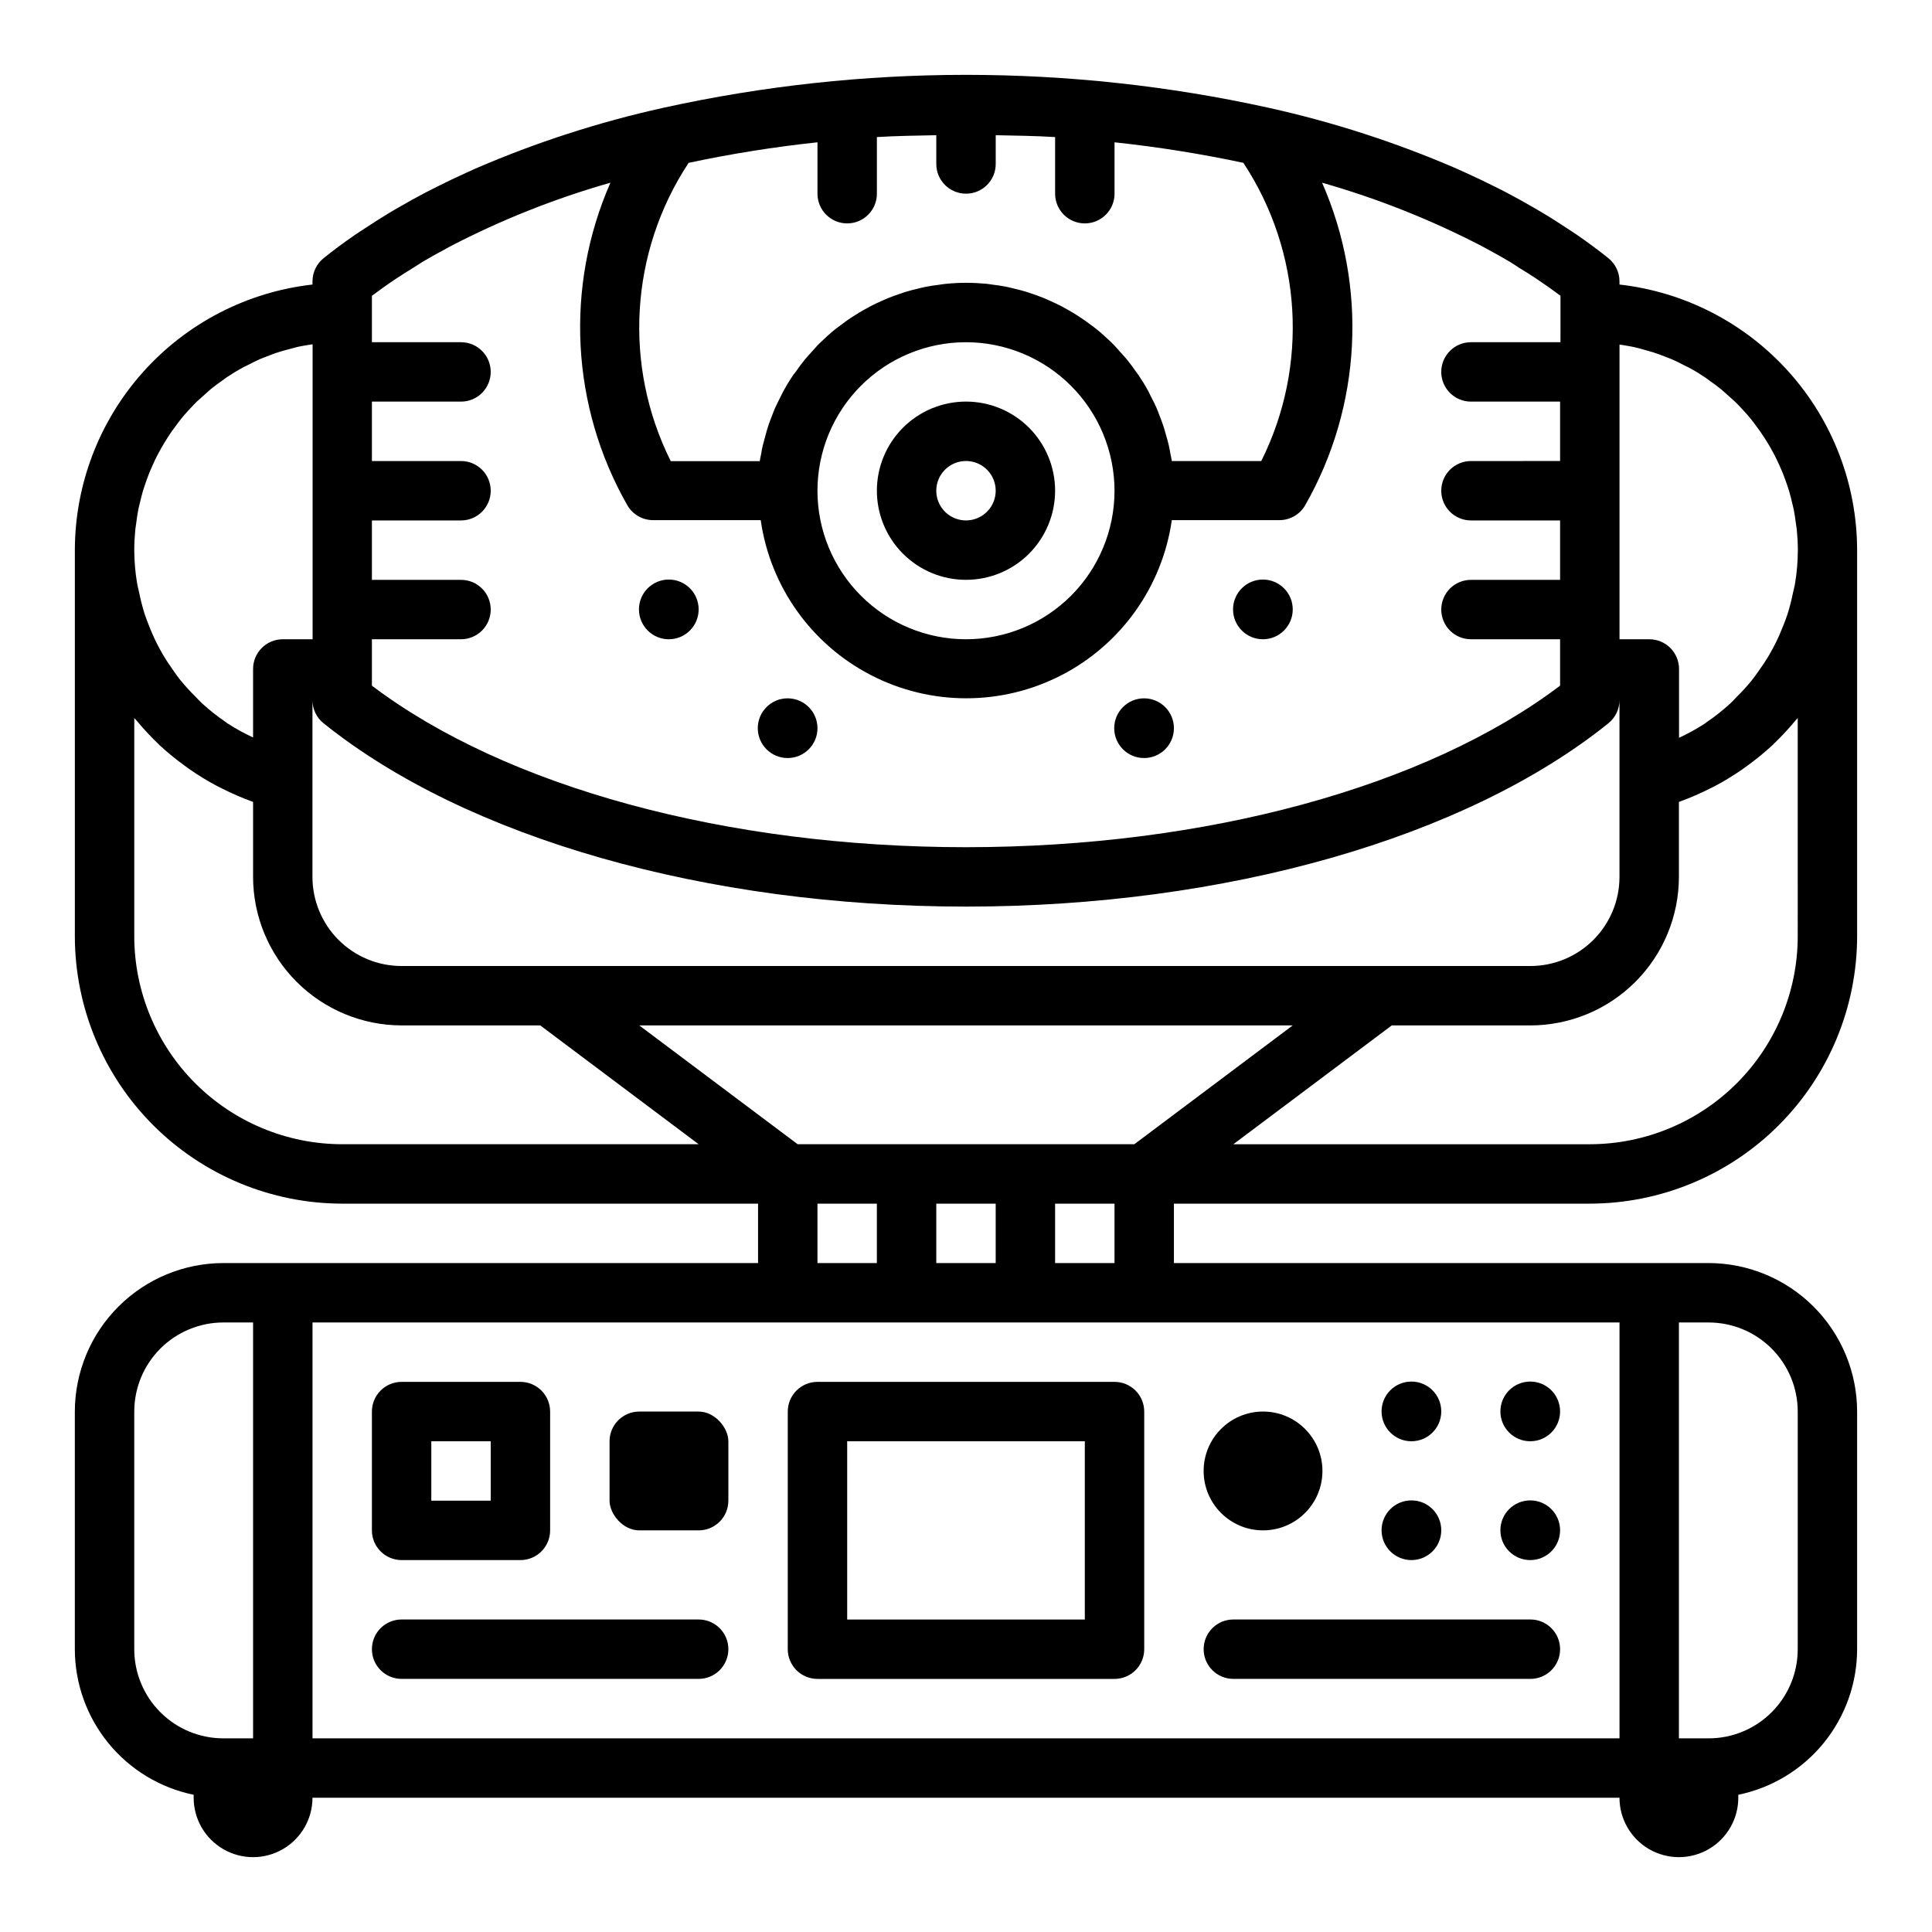 <?xml version="1.0" encoding="UTF-8"?>
<!-- Uploaded to: SVG Repo, www.svgrepo.com, Generator: SVG Repo Mixer Tools -->
<svg fill="#000000" width="800px" height="800px" version="1.1" viewBox="144 144 512 512" xmlns="http://www.w3.org/2000/svg">
 <g>
  <path d="m439.36 510.21h-78.723c-4.348 0-7.871 3.523-7.871 7.871v62.977c0 2.09 0.832 4.09 2.305 5.566 1.477 1.477 3.481 2.305 5.566 2.305h78.723c2.086 0 4.09-0.828 5.566-2.305 1.477-1.477 2.305-3.477 2.305-5.566v-62.977c0-2.086-0.828-4.09-2.305-5.566-1.477-1.477-3.481-2.305-5.566-2.305zm-7.871 62.977h-62.977v-47.234h62.977z"/>
  <path d="m400 297.66c6.262 0 12.27-2.488 16.699-6.918 4.426-4.43 6.914-10.438 6.914-16.699 0-6.266-2.488-12.27-6.914-16.699-4.43-4.43-10.438-6.918-16.699-6.918-6.266 0-12.273 2.488-16.699 6.918-4.43 4.43-6.918 10.434-6.918 16.699 0 6.262 2.488 12.27 6.918 16.699 4.426 4.43 10.434 6.918 16.699 6.918zm0-31.488c3.184 0 6.055 1.918 7.269 4.859 1.219 2.941 0.547 6.324-1.703 8.578-2.254 2.25-5.641 2.926-8.582 1.707s-4.859-4.09-4.859-7.273c0-4.348 3.527-7.871 7.875-7.871z"/>
  <path d="m494.46 533.82c0 8.695-7.047 15.742-15.742 15.742s-15.742-7.047-15.742-15.742c0-8.695 7.047-15.746 15.742-15.746s15.742 7.051 15.742 15.746"/>
  <path d="m525.95 518.04c0 4.371-3.539 7.91-7.91 7.91-4.367 0-7.91-3.539-7.91-7.91 0-4.367 3.543-7.91 7.91-7.91 4.371 0 7.91 3.543 7.91 7.91"/>
  <path d="m525.95 549.53c0 4.371-3.539 7.91-7.91 7.91-4.367 0-7.91-3.539-7.91-7.91 0-4.367 3.543-7.91 7.91-7.91 4.371 0 7.91 3.543 7.91 7.91"/>
  <path d="m557.44 518.04c0 4.371-3.539 7.91-7.91 7.91-4.367 0-7.91-3.539-7.91-7.91 0-4.367 3.543-7.91 7.91-7.91 4.371 0 7.91 3.543 7.91 7.91"/>
  <path d="m557.44 549.53c0 4.371-3.539 7.91-7.91 7.91-4.367 0-7.91-3.539-7.91-7.91 0-4.367 3.543-7.91 7.91-7.91 4.371 0 7.91 3.543 7.91 7.91"/>
  <path d="m329.15 305.5c0 4.367-3.539 7.91-7.91 7.91-4.367 0-7.91-3.543-7.91-7.91 0-4.371 3.543-7.914 7.91-7.914 4.371 0 7.91 3.543 7.91 7.914"/>
  <path d="m486.59 305.5c0 4.367-3.543 7.91-7.91 7.91-4.371 0-7.91-3.543-7.91-7.91 0-4.371 3.539-7.914 7.91-7.914 4.367 0 7.91 3.543 7.91 7.914"/>
  <path d="m360.64 336.98c0 4.367-3.539 7.91-7.91 7.91-4.367 0-7.91-3.543-7.91-7.91 0-4.371 3.543-7.914 7.91-7.914 4.371 0 7.91 3.543 7.91 7.914"/>
  <path d="m455.1 336.98c0 4.367-3.539 7.91-7.91 7.91s-7.91-3.543-7.91-7.91c0-4.371 3.539-7.914 7.91-7.914s7.91 3.543 7.91 7.914"/>
  <path d="m329.15 573.18h-78.719c-4.348 0-7.871 3.523-7.871 7.871 0 4.348 3.523 7.871 7.871 7.871h78.719c4.348 0 7.875-3.523 7.875-7.871 0-4.348-3.527-7.871-7.875-7.871z"/>
  <path d="m549.57 573.18h-78.719c-4.348 0-7.871 3.523-7.871 7.871 0 4.348 3.523 7.871 7.871 7.871h78.719c4.348 0 7.871-3.523 7.871-7.871 0-4.348-3.523-7.871-7.871-7.871z"/>
  <path d="m250.43 557.44h31.488c2.09 0 4.09-0.828 5.566-2.305 1.477-1.477 2.305-3.477 2.305-5.566v-31.488c0-2.086-0.828-4.09-2.305-5.566-1.477-1.477-3.477-2.305-5.566-2.305h-31.488c-4.348 0-7.871 3.523-7.871 7.871v31.488c0 2.09 0.828 4.09 2.305 5.566 1.477 1.477 3.481 2.305 5.566 2.305zm7.871-31.488h15.742v15.742l-15.742 0.004z"/>
  <path d="m313.41 518.08h15.742c4.348 0 7.871 4.348 7.871 7.871v15.742c0 4.348-3.523 7.871-7.871 7.871h-15.742c-4.348 0-7.871-4.348-7.871-7.871v-15.742c0-4.348 3.523-7.871 7.871-7.871z"/>
  <path d="m565.31 462.98c18.781-0.023 36.789-7.496 50.07-20.777s20.754-31.289 20.777-50.074v-102.34c-0.027-17.418-6.457-34.215-18.074-47.195-11.613-12.98-27.594-21.234-44.902-23.188v-0.859c-0.004-2.383-1.086-4.637-2.945-6.129-2.582-2.078-5.32-4.094-8.141-6.055-0.867-0.605-1.785-1.18-2.676-1.77-2.039-1.355-4.109-2.699-6.297-4-1.031-0.629-2.102-1.234-3.148-1.844-2.172-1.258-4.383-2.488-6.66-3.676-1.023-0.535-2.055-1.07-3.094-1.574-2.598-1.316-5.266-2.574-7.973-3.801-0.789-0.348-1.504-0.691-2.273-1.031h-0.004c-16.012-6.922-32.648-12.309-49.68-16.086l-0.203-0.047c-52.758-11.598-107.41-11.598-160.16 0l-0.203 0.047h-0.004c-17.027 3.773-33.66 9.152-49.672 16.07-0.789 0.34-1.512 0.684-2.273 1.031-2.707 1.227-5.375 2.488-7.973 3.801-1.039 0.52-2.07 1.055-3.094 1.574-2.273 1.188-4.488 2.418-6.66 3.676-1.062 0.605-2.133 1.211-3.148 1.844-2.156 1.301-4.227 2.644-6.297 4-0.891 0.59-1.812 1.164-2.676 1.77-2.816 1.961-5.559 3.938-8.141 6.055l-0.004-0.004c-1.871 1.492-2.965 3.758-2.969 6.148v0.859c-17.305 1.953-33.289 10.207-44.902 23.188-11.613 12.98-18.047 29.777-18.074 47.195v102.34c0.023 18.785 7.496 36.793 20.777 50.074s31.289 20.754 50.074 20.777h110.21v15.742h-141.7c-10.438 0.012-20.441 4.164-27.82 11.543-7.379 7.379-11.527 17.383-11.543 27.816v62.977c0.012 9.07 3.152 17.859 8.887 24.887s13.719 11.859 22.602 13.688v0.785c0 5.625 3.004 10.824 7.875 13.637 4.871 2.812 10.871 2.812 15.742 0s7.871-8.012 7.871-13.637h346.37c0 5.625 3 10.824 7.871 13.637 4.871 2.812 10.875 2.812 15.746 0 4.871-2.812 7.871-8.012 7.871-13.637v-0.789 0.004c8.883-1.828 16.867-6.66 22.602-13.688 5.734-7.027 8.875-15.816 8.887-24.887v-62.977c-0.012-10.434-4.164-20.438-11.543-27.816-7.379-7.379-17.383-11.531-27.816-11.543h-141.7v-15.742zm-354.24 141.7h-7.871c-6.266 0-12.273-2.488-16.699-6.918-4.43-4.43-6.918-10.434-6.918-16.699v-62.977c0-6.262 2.488-12.27 6.918-16.699 4.426-4.43 10.434-6.918 16.699-6.918h7.871zm377.86-110.21h7.875c6.262 0 12.27 2.488 16.699 6.918 4.426 4.43 6.914 10.438 6.914 16.699v62.977c0 6.266-2.488 12.27-6.914 16.699-4.43 4.43-10.438 6.918-16.699 6.918h-7.875zm31.488-102.34c-0.016 14.609-5.828 28.617-16.156 38.949-10.332 10.328-24.336 16.141-38.945 16.156h-94.465l41.98-31.488h36.738c10.438-0.012 20.441-4.164 27.82-11.543 7.379-7.379 11.527-17.383 11.539-27.816v-19.855l0.188-0.086h0.004c2.75-0.996 5.438-2.16 8.043-3.484 0.457-0.227 0.914-0.441 1.363-0.676v-0.004c2.5-1.324 4.914-2.801 7.234-4.422 0.457-0.316 0.898-0.645 1.348-0.969 2.32-1.684 4.543-3.504 6.648-5.449 0.133-0.133 0.262-0.277 0.402-0.41 1.996-1.914 3.883-3.941 5.644-6.074 0.188-0.234 0.426-0.434 0.613-0.668zm-47.23-156.81c0.598 0.086 1.195 0.164 1.785 0.277 0.789 0.133 1.504 0.262 2.242 0.426 0.992 0.219 1.969 0.488 2.938 0.789 0.699 0.195 1.41 0.379 2.094 0.605 1.008 0.324 1.992 0.707 2.977 1.086 0.621 0.242 1.25 0.457 1.859 0.723 1.102 0.473 2.164 1.008 3.227 1.574 0.457 0.234 0.938 0.441 1.387 0.684 1.48 0.789 2.93 1.691 4.328 2.637 0.348 0.234 0.668 0.504 1.008 0.746 1.047 0.73 2.078 1.48 3.062 2.281 0.496 0.41 0.961 0.852 1.441 1.273 0.789 0.691 1.574 1.387 2.363 2.117 0.504 0.488 0.977 1.016 1.457 1.52 0.676 0.723 1.355 1.449 2 2.203 0.473 0.551 0.914 1.125 1.363 1.699 0.598 0.789 1.18 1.574 1.738 2.363 0.426 0.605 0.836 1.219 1.234 1.852 0.52 0.789 1.016 1.629 1.496 2.465 0.371 0.645 0.73 1.309 1.078 1.969 0.441 0.859 0.859 1.738 1.258 2.621 0.309 0.676 0.613 1.355 0.891 2.039 0.379 0.93 0.707 1.875 1.039 2.816 0.227 0.691 0.48 1.371 0.684 2.07 0.301 1.008 0.543 2.031 0.789 3.055 0.156 0.676 0.34 1.34 0.473 2.023 0.227 1.148 0.387 2.363 0.535 3.504 0.078 0.582 0.188 1.156 0.242 1.746 0.172 1.77 0.277 3.574 0.277 5.391l-0.004 0.004c-0.012 2.902-0.258 5.797-0.73 8.66-0.141 0.922-0.402 1.801-0.59 2.715-0.383 1.879-0.859 3.734-1.434 5.559-0.332 1.031-0.738 2.023-1.125 3.023-0.637 1.629-1.332 3.234-2.117 4.793-0.504 0.984-1.023 1.945-1.574 2.891-0.883 1.504-1.844 2.953-2.859 4.367-0.613 0.867-1.227 1.73-1.898 2.559-1.18 1.438-2.438 2.816-3.762 4.125-0.66 0.66-1.266 1.363-1.961 1.984-1.918 1.75-3.957 3.359-6.106 4.82-0.164 0.117-0.316 0.27-0.488 0.379v-0.004c-2.188 1.418-4.477 2.68-6.844 3.773v-18.242c0-2.086-0.828-4.09-2.305-5.566-1.477-1.477-3.477-2.305-5.566-2.305h-7.902zm-246.69-48.168c11.281-2.402 22.676-4.219 34.141-5.441v13.617c0 4.348 3.527 7.875 7.875 7.875 4.348 0 7.871-3.527 7.871-7.875v-15.004c5.18-0.324 10.469-0.379 15.742-0.496v7.629c0 4.348 3.527 7.871 7.875 7.871s7.871-3.523 7.871-7.871v-7.629c5.273 0.117 10.562 0.172 15.742 0.496v15.004c0 4.348 3.527 7.875 7.875 7.875 4.348 0 7.871-3.527 7.871-7.875v-13.617c11.465 1.223 22.859 3.039 34.141 5.441 15.57 23.605 17.379 53.723 4.746 79.027h-23.703c-0.086-0.605-0.234-1.188-0.348-1.785-0.133-0.746-0.262-1.504-0.426-2.242-0.219-0.992-0.488-1.969-0.789-2.938-0.195-0.699-0.379-1.41-0.605-2.094-0.324-1.008-0.707-1.992-1.086-2.977-0.242-0.621-0.457-1.25-0.723-1.859-0.473-1.102-1.008-2.164-1.574-3.227-0.234-0.457-0.441-0.938-0.684-1.387-0.789-1.48-1.691-2.93-2.637-4.328-0.234-0.348-0.504-0.668-0.746-1.008-0.73-1.047-1.48-2.078-2.281-3.062-0.41-0.496-0.852-0.961-1.273-1.441-0.691-0.789-1.387-1.574-2.117-2.363-0.488-0.504-1.008-0.977-1.52-1.457-0.723-0.676-1.449-1.355-2.203-2-0.551-0.473-1.125-0.914-1.699-1.363-0.789-0.598-1.574-1.18-2.363-1.738-0.605-0.426-1.219-0.836-1.852-1.234-0.789-0.52-1.629-1.016-2.465-1.496-0.645-0.371-1.309-0.73-1.969-1.078-0.859-0.441-1.738-0.859-2.621-1.258-0.676-0.309-1.355-0.613-2.039-0.891-0.93-0.379-1.875-0.707-2.816-1.039-0.691-0.227-1.371-0.48-2.07-0.684-1.008-0.301-2.031-0.543-3.055-0.789-0.676-0.156-1.34-0.34-2.023-0.473-1.148-0.227-2.32-0.387-3.504-0.535-0.582-0.078-1.156-0.188-1.746-0.242-1.688-0.145-3.492-0.246-5.309-0.246-1.82 0-3.621 0.102-5.391 0.277-0.59 0.055-1.164 0.164-1.746 0.242-1.18 0.148-2.363 0.309-3.504 0.535-0.684 0.133-1.348 0.316-2.023 0.473-1.023 0.242-2.047 0.488-3.055 0.789-0.699 0.203-1.379 0.457-2.07 0.684-0.945 0.332-1.891 0.66-2.816 1.039-0.684 0.277-1.363 0.582-2.039 0.891-0.883 0.402-1.762 0.789-2.621 1.258-0.66 0.348-1.324 0.707-1.969 1.078-0.836 0.48-1.66 0.977-2.465 1.496-0.629 0.402-1.242 0.789-1.852 1.234-0.789 0.559-1.574 1.141-2.363 1.738-0.574 0.449-1.148 0.891-1.699 1.363-0.789 0.645-1.48 1.324-2.203 2-0.512 0.48-1.031 0.953-1.52 1.457-0.73 0.789-1.426 1.574-2.117 2.363-0.426 0.48-0.867 0.945-1.273 1.441-0.789 0.984-1.574 2.016-2.281 3.062-0.242 0.34-0.512 0.66-0.789 1.008-0.945 1.402-1.82 2.852-2.637 4.328-0.242 0.449-0.449 0.93-0.684 1.387-0.543 1.062-1.078 2.125-1.574 3.227-0.27 0.605-0.48 1.234-0.723 1.859-0.379 0.984-0.789 1.969-1.086 2.977-0.227 0.684-0.41 1.395-0.605 2.094-0.27 0.969-0.535 1.945-0.789 2.938-0.164 0.738-0.293 1.496-0.426 2.242-0.109 0.598-0.262 1.18-0.348 1.785h-23.582c-12.637-25.301-10.84-55.414 4.723-79.027zm112.86 86.898c0 10.438-4.148 20.449-11.527 27.832-7.383 7.379-17.395 11.527-27.832 11.527-10.441 0-20.453-4.148-27.832-11.527-7.383-7.383-11.531-17.395-11.531-27.832 0-10.441 4.148-20.449 11.531-27.832 7.379-7.383 17.391-11.527 27.832-11.527 10.434 0.012 20.438 4.16 27.816 11.539 7.379 7.379 11.531 17.383 11.543 27.82zm-196.8 47.23v-7.871h23.617c4.348 0 7.871-3.523 7.871-7.871s-3.523-7.871-7.871-7.871h-23.617v-15.746h23.617c4.348 0 7.871-3.523 7.871-7.871s-3.523-7.871-7.871-7.871h-23.617v-15.746h23.617c4.348 0 7.871-3.523 7.871-7.871s-3.523-7.871-7.871-7.871h-23.617v-12.297c2.102-1.574 4.297-3.148 6.559-4.644 1.434-0.961 2.945-1.883 4.449-2.809 0.789-0.512 1.613-1.031 2.449-1.574 2.031-1.203 4.125-2.363 6.297-3.519l0.953-0.527h-0.004c13.562-7.055 27.805-12.715 42.508-16.902-12.113 27.602-10.449 59.309 4.488 85.488 1.41 2.445 4.019 3.945 6.84 3.938h28.496c2.531 17.621 13.43 32.934 29.254 41.09 15.824 8.16 34.617 8.16 50.441 0 15.824-8.156 26.723-23.469 29.254-41.09h28.496c2.82 0.008 5.434-1.492 6.844-3.938 14.938-26.18 16.602-57.887 4.484-85.488 14.703 4.188 28.945 9.848 42.512 16.902l0.953 0.527c2.133 1.148 4.227 2.312 6.258 3.519 0.836 0.504 1.629 1.023 2.449 1.574 1.504 0.93 3.016 1.852 4.449 2.809 2.258 1.512 4.457 3.055 6.559 4.644l-0.004 12.297h-23.719c-4.348 0-7.875 3.523-7.875 7.871s3.527 7.871 7.875 7.871h23.617v15.742l-23.617 0.004c-4.348 0-7.875 3.523-7.875 7.871s3.527 7.871 7.875 7.871h23.617v15.742l-23.617 0.004c-4.348 0-7.875 3.523-7.875 7.871s3.527 7.871 7.875 7.871h23.617v12.297c-35.488 26.859-93.945 42.809-157.44 42.809s-121.95-15.949-157.44-42.809zm-12.801 14.398c37.84 30.418 101.49 48.578 170.24 48.578s132.4-18.16 170.24-48.578h-0.004c1.859-1.492 2.941-3.746 2.945-6.133v46.84c0 6.262-2.488 12.27-6.918 16.699-4.43 4.43-10.434 6.918-16.699 6.918h-299.14c-6.262 0-12.27-2.488-16.699-6.918-4.43-4.43-6.918-10.438-6.918-16.699v-46.84c0.004 2.387 1.086 4.641 2.945 6.133zm-49.902-51.277c0.055-0.59 0.164-1.164 0.242-1.746 0.148-1.18 0.309-2.363 0.535-3.504 0.133-0.684 0.316-1.348 0.473-2.023 0.242-1.023 0.488-2.047 0.789-3.055 0.203-0.699 0.457-1.379 0.684-2.07 0.332-0.945 0.66-1.891 1.039-2.816 0.277-0.684 0.582-1.363 0.891-2.039 0.402-0.883 0.789-1.762 1.258-2.621 0.348-0.66 0.707-1.324 1.078-1.969 0.48-0.836 0.977-1.66 1.496-2.465 0.402-0.629 0.789-1.242 1.234-1.852 0.559-0.789 1.141-1.574 1.738-2.363 0.449-0.574 0.891-1.148 1.363-1.699 0.645-0.789 1.324-1.48 2-2.203 0.48-0.504 0.953-1.031 1.457-1.52 0.789-0.73 1.574-1.426 2.363-2.117 0.48-0.426 0.945-0.867 1.441-1.273 0.984-0.789 2.016-1.574 3.062-2.281 0.34-0.242 0.66-0.512 1.008-0.746 1.402-0.945 2.852-1.82 4.328-2.637 0.449-0.242 0.93-0.449 1.387-0.684 1.062-0.543 2.125-1.078 3.227-1.574 0.605-0.27 1.234-0.48 1.859-0.723 0.984-0.379 1.969-0.789 2.977-1.086 0.684-0.227 1.395-0.41 2.094-0.605 0.969-0.27 1.945-0.535 2.938-0.789 0.738-0.164 1.496-0.293 2.242-0.426 0.59-0.109 1.188-0.188 1.785-0.277v78.172h-7.902c-4.348 0-7.871 3.523-7.871 7.871v18.152c-2.367-1.09-4.652-2.352-6.84-3.769-0.164-0.109-0.309-0.25-0.473-0.363-2.156-1.457-4.203-3.074-6.125-4.832-0.691-0.621-1.301-1.324-1.961-1.984-1.324-1.309-2.578-2.688-3.762-4.125-0.668-0.789-1.281-1.691-1.898-2.559-1.016-1.418-1.977-2.867-2.859-4.367-0.551-0.945-1.07-1.906-1.574-2.891-0.789-1.574-1.48-3.148-2.117-4.801-0.395-1-0.789-1.984-1.125-3.008-0.574-1.832-1.051-3.691-1.43-5.574-0.188-0.906-0.449-1.785-0.59-2.707h-0.004c-0.473-2.863-0.719-5.758-0.73-8.66 0-1.816 0.102-3.621 0.273-5.391zm54.832 162.83c-14.609-0.016-28.617-5.828-38.949-16.156-10.328-10.332-16.141-24.34-16.156-38.949v-57.844c0.188 0.234 0.426 0.434 0.613 0.668v0.004c1.766 2.133 3.648 4.16 5.644 6.074 0.141 0.133 0.27 0.277 0.402 0.41 2.106 1.945 4.328 3.766 6.652 5.449 0.449 0.324 0.891 0.652 1.348 0.969h-0.004c2.32 1.621 4.734 3.098 7.234 4.422 0.449 0.234 0.906 0.449 1.363 0.676v0.004c2.606 1.324 5.293 2.488 8.047 3.484l0.188 0.086v19.855c0.012 10.434 4.164 20.438 11.543 27.816 7.379 7.379 17.383 11.531 27.816 11.543h36.738l41.98 31.488zm338.5 47.23v110.21h-346.37v-110.21zm-212.55-15.742v-15.742h15.742v15.742zm31.488 0v-15.742h15.742v15.742zm31.488 0v-15.742h15.742v15.742zm20.996-31.488h-89.223l-41.98-31.488h173.18z"/>
 </g>
</svg>